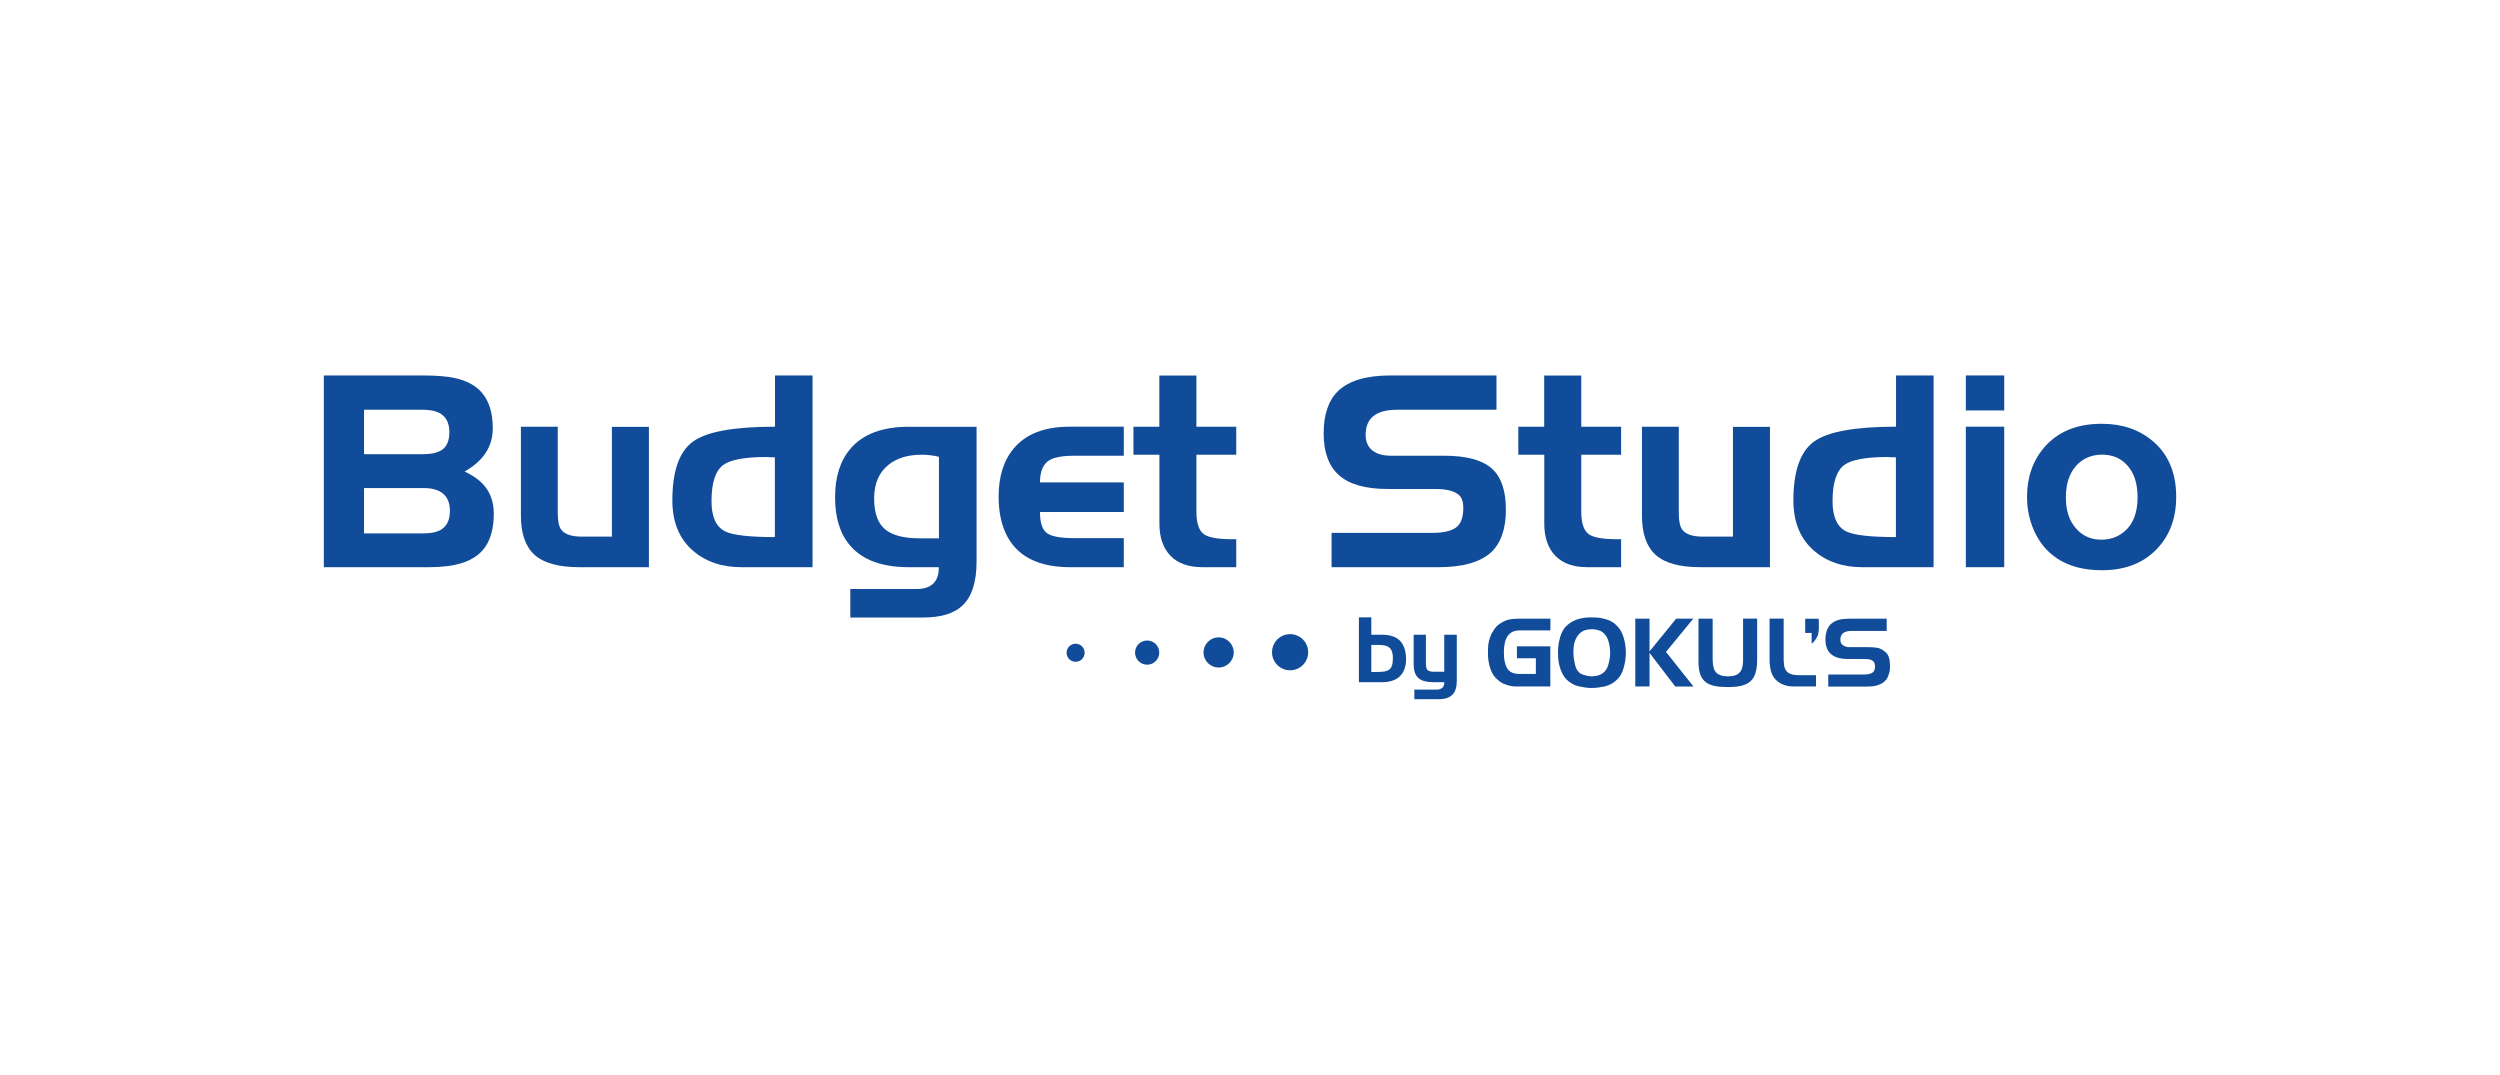 <?xml version="1.0" encoding="UTF-8"?> <svg xmlns="http://www.w3.org/2000/svg" id="Layer_1" data-name="Layer 1" viewBox="0 0 326.35 140.28"><defs><style> .cls-1 { fill-rule: evenodd; } .cls-1, .cls-2 { fill: #114c9a; } </style></defs><g><path class="cls-2" d="M42.27,74.04v-25.03h12.84c1.81,0,3.23.11,4.26.34,1.54.34,2.71.96,3.5,1.87.97,1.11,1.46,2.67,1.46,4.69,0,2.38-1.23,4.26-3.68,5.64,1.13.53,2,1.16,2.6,1.88.8.97,1.21,2.18,1.21,3.62,0,1.83-.38,3.29-1.14,4.38-.67.95-1.68,1.64-3.02,2.07-1.14.36-2.57.54-4.28.54h-13.74ZM47.52,53.5v5.79h7.66c1.14,0,1.99-.19,2.53-.58.63-.44.95-1.2.95-2.28,0-.98-.28-1.72-.85-2.21-.57-.49-1.44-.73-2.63-.73h-7.66ZM47.52,69.63h7.73c1.05,0,1.86-.18,2.41-.54.71-.48,1.07-1.27,1.07-2.39,0-1.99-1.16-2.99-3.48-2.99h-7.73v5.93Z"></path><path class="cls-2" d="M84.71,55.7v18.34h-9.12c-2.69,0-4.63-.54-5.82-1.62-1.18-1.08-1.77-2.78-1.77-5.1v-11.61h4.81v11.28c0,1.03.15,1.75.46,2.16.45.6,1.34.9,2.67.9h3.94v-14.33h4.84Z"></path><path class="cls-2" d="M106.07,49.01v25.03h-9.32c-2.5,0-4.57-.69-6.2-2.07-1.86-1.57-2.78-3.79-2.78-6.64,0-3.82.89-6.37,2.68-7.68,1.79-1.3,5.36-1.95,10.72-1.95v-6.69h4.91ZM101.16,59.69h-.53c-.2,0-.4-.01-.58-.03-2.83,0-4.71.35-5.64,1.04-1.02.76-1.53,2.33-1.53,4.72,0,2.04.59,3.35,1.77,3.94,1,.5,3.16.75,6.5.75v-10.41Z"></path><path class="cls-2" d="M127.48,55.7v17.64c0,2.64-.61,4.53-1.82,5.69-1.1,1.05-2.81,1.58-5.15,1.58h-9.51v-3.72h8.64c1.95,0,2.92-.95,2.92-2.85h-3.94c-3.46,0-6-.93-7.61-2.78-1.34-1.54-2-3.65-2-6.33s.67-4.79,2.02-6.37c1.63-1.9,4.16-2.85,7.59-2.85h8.85ZM122.57,70.26v-10.63c-.37-.09-.74-.16-1.1-.2-.36-.05-.74-.07-1.16-.07-1.73,0-3.14.41-4.23,1.24-1.31,1-1.97,2.48-1.97,4.47s.51,3.31,1.53,4.11c.92.72,2.39,1.09,4.42,1.09h2.51Z"></path><path class="cls-2" d="M146.69,74.04h-7.06c-2.4,0-4.34-.49-5.82-1.46-1.26-.83-2.17-1.99-2.75-3.5-.46-1.21-.7-2.62-.7-4.23,0-2.65.66-4.76,1.99-6.33,1.59-1.88,4.01-2.82,7.29-2.82h7.06v3.79h-6.4c-1.58,0-2.69.2-3.33.59-.8.5-1.21,1.46-1.21,2.89h10.94v3.87h-10.94c0,1.38.3,2.3.89,2.74.59.45,1.8.67,3.61.67h6.44v3.79Z"></path><path class="cls-2" d="M147.96,59.36v-3.65h3.38v-6.69h4.84v6.69h5.2v3.65h-5.2v7.42c0,1.49.32,2.48.97,2.95.6.44,1.85.66,3.74.66h.49v3.65h-4.43c-1.81,0-3.2-.5-4.16-1.49-.96-1-1.44-2.4-1.44-4.21v-8.98h-3.38Z"></path><path class="cls-2" d="M195.35,49.01v4.48h-12.99c-2.73,0-4.09,1.09-4.09,3.28,0,.78.23,1.4.7,1.87.57.57,1.44.85,2.63.85h6.93c2.99,0,5.11.6,6.35,1.8,1.13,1.09,1.7,2.84,1.7,5.26s-.63,4.31-1.88,5.5c-1.4,1.32-3.7,1.99-6.89,1.99h-13.99v-4.48h13.16c1.6,0,2.69-.29,3.29-.87.5-.49.75-1.29.75-2.41,0-.75-.19-1.3-.56-1.65-.57-.53-1.61-.8-3.12-.8h-6.2c-2.88,0-4.99-.59-6.33-1.78-1.35-1.19-2.02-3.02-2.02-5.48s.63-4.32,1.9-5.54c1.42-1.35,3.7-2.02,6.86-2.02h13.82Z"></path><path class="cls-2" d="M198.2,59.36v-3.65h3.38v-6.69h4.84v6.69h5.2v3.65h-5.2v7.42c0,1.49.32,2.48.97,2.95.6.44,1.85.66,3.74.66h.49v3.65h-4.43c-1.81,0-3.2-.5-4.16-1.49-.96-1-1.44-2.4-1.44-4.21v-8.98h-3.38Z"></path><path class="cls-2" d="M231.05,55.7v18.34h-9.12c-2.69,0-4.63-.54-5.82-1.62-1.18-1.08-1.77-2.78-1.77-5.1v-11.61h4.81v11.28c0,1.03.15,1.75.46,2.16.45.6,1.34.9,2.67.9h3.94v-14.33h4.84Z"></path><path class="cls-2" d="M252.41,49.01v25.03h-9.32c-2.5,0-4.57-.69-6.2-2.07-1.86-1.57-2.78-3.79-2.78-6.64,0-3.82.89-6.37,2.68-7.68,1.79-1.3,5.36-1.95,10.72-1.95v-6.69h4.91ZM247.5,59.69h-.53c-.2,0-.4-.01-.58-.03-2.83,0-4.71.35-5.64,1.04-1.02.76-1.53,2.33-1.53,4.72,0,2.04.59,3.35,1.77,3.94,1,.5,3.16.75,6.5.75v-10.41Z"></path><path class="cls-2" d="M261.63,49.01v4.57h-5.01v-4.57h5.01ZM261.63,55.7v18.34h-5.01v-18.34h5.01Z"></path><path class="cls-2" d="M268.5,72.87c-1.34-.89-2.34-2.13-3.02-3.7-.58-1.35-.87-2.78-.87-4.31,0-2.56.75-4.71,2.24-6.45,1.77-2.06,4.27-3.09,7.51-3.09,2.66,0,4.88.75,6.66,2.26,2.04,1.72,3.06,4.15,3.06,7.28,0,2.76-.83,5.02-2.5,6.78-1.77,1.87-4.17,2.8-7.22,2.8-2.34,0-4.3-.52-5.86-1.56ZM277.34,69.37c1.13-.97,1.7-2.46,1.7-4.45,0-1.81-.46-3.22-1.38-4.21-.84-.91-1.92-1.36-3.26-1.36s-2.5.48-3.36,1.43c-.91,1.01-1.36,2.39-1.36,4.14s.43,3.02,1.29,4.02c.86,1.01,1.97,1.51,3.33,1.51,1.19,0,2.2-.36,3.04-1.09Z"></path></g><g><path class="cls-2" d="M177.38,80.59h1.63v2.27h1.41c1.02,0,1.78.25,2.29.74.56.54.84,1.38.84,2.5,0,.5-.08.92-.25,1.34-.2.48-.51.86-.92,1.13-.5.31-1.11.48-1.86.48h-3.13v-8.46ZM179.01,84.2v3.52h.5c.56,0,.96-.02,1.21-.06.35-.07.6-.19.76-.37.18-.21.3-.51.32-.91.02-.16.03-.32.03-.49,0-.66-.16-1.11-.49-1.37-.28-.22-.72-.33-1.34-.33h-1Z"></path><path class="cls-2" d="M188.53,87.69v-4.83h1.64v6.02c0,.81-.18,1.39-.54,1.78-.39.4-.98.61-1.77.61h-3.23v-1.25h2.92c.3,0,.52-.08.69-.2.2-.13.3-.41.3-.77h-1.44c-.87,0-1.52-.17-1.91-.51-.44-.37-.65-.98-.65-1.85v-3.83h1.6v3.68c0,.41.05.69.14.84.14.22.46.31.92.31h1.33Z"></path><path class="cls-1" d="M200.49,87.99v-2.06h-2.47v-1.56h4.36v5.24h-4.69c-.15-.03-.29-.04-.4-.05-.1-.02-.23-.04-.37-.08-.13-.04-.33-.1-.58-.2-.25-.09-.55-.29-.92-.62-.37-.31-.66-.77-.87-1.37-.2-.59-.31-1.24-.31-1.93v-.53c0-.44.05-.83.14-1.22.1-.35.23-.71.4-1.01.17-.31.36-.59.59-.84.22-.22.55-.45,1-.67.44-.24,1.12-.33,2.03-.33h3.99v1.53h-3.99c-.54,0-.95.12-1.26.38-.31.25-.51.59-.64,1.02-.12.43-.18.9-.18,1.42v.13c0,.87.14,1.53.44,2.02.29.49.84.72,1.65.72h2.09ZM205.53,83.87c-.1.39-.14.82-.14,1.3s.08,1.02.23,1.65c.16.64.48,1.05.95,1.22.48.16.88.25,1.21.25s.62-.05.92-.14c.71-.25,1.15-.79,1.31-1.62.11-.41.18-.86.18-1.31s-.05-.86-.13-1.16c-.07-.3-.13-.48-.16-.57-.03-.09-.1-.21-.18-.37-.09-.17-.23-.32-.4-.49-.17-.17-.35-.26-.54-.32-.19-.08-.37-.1-.52-.13-.16-.03-.31-.04-.48-.04-.3,0-.6.05-.9.13-.64.24-1.1.77-1.35,1.62h0ZM203.64,83.23c.19-.63.45-1.13.76-1.44.31-.31.62-.53.89-.67.27-.15.55-.27.86-.34.3-.09.57-.12.8-.15.24-.02.51-.04.83-.04.59,0,1.06.05,1.4.13s.57.16.71.19c.12.05.3.12.53.26.24.12.45.29.62.49.42.4.73.92.91,1.57.19.63.29,1.31.29,1.97s-.1,1.32-.29,1.99c-.18.67-.49,1.19-.93,1.59-.43.41-.93.67-1.52.82-.58.12-1.15.21-1.7.21s-1.07-.08-1.58-.19c-.18-.04-.33-.09-.48-.13-.15-.05-.32-.13-.53-.25-.22-.11-.43-.28-.66-.49-.21-.21-.39-.43-.54-.71-.15-.28-.3-.63-.43-1.11-.14-.48-.2-1.07-.2-1.76s.08-1.33.27-1.94h0ZM215.33,89.61h-1.86v-8.85h1.86v4.27l3.48-4.27h2.23l-3.56,4.34,3.59,4.52h-2.38l-3.36-4.39v4.39ZM221.72,86.14v-5.38h1.85v5.32c0,.16.01.32.03.5.01.16.04.36.1.56.03.23.14.42.28.6.15.18.34.3.6.4.27.1.6.15.99.15.52,0,.93-.09,1.21-.25.28-.17.48-.41.59-.71.11-.3.17-.72.17-1.26v-5.32h1.84v5.36c0,2.79-1.09,3.58-3.82,3.58-2.59,0-3.84-.6-3.84-3.31v-.26ZM237.06,88.14v1.47h-2.65c-.35,0-.65,0-.91-.04-.28-.05-.56-.12-.87-.26-.31-.15-.59-.35-.82-.58-.24-.25-.41-.51-.52-.81-.11-.28-.19-.58-.23-.9-.04-.32-.06-.67-.06-1v-5.27h1.84v5.4c0,.16.02.36.05.64.03.26.1.5.25.71.12.22.33.37.62.48.29.11.66.16,1.11.16h2.2ZM236.49,84.04v-1.42h-.84v-1.85h1.75l.03.28v.87c0,.16,0,.3-.02.4,0,.1-.03.25-.07.45-.04.21-.13.41-.29.64-.15.24-.33.45-.58.64h0ZM241.41,80.76h4.88v1.6h-4.59c-.97,0-1.46.38-1.46,1.15,0,.32.11.57.34.71.21.17.5.26.85.26h2.45c.48,0,.9.03,1.27.1.34.09.69.27,1.04.6.36.31.53.92.53,1.8,0,.24-.02.46-.05.66-.04.2-.12.43-.23.71-.1.27-.3.5-.56.71-.28.21-.6.34-.95.44-.34.09-.77.13-1.31.13h-4.96v-1.58h4.66c.46,0,.82-.07,1.06-.21.25-.15.38-.39.38-.77v-.17c-.02-.27-.1-.46-.2-.56-.14-.12-.3-.21-.47-.25-.18-.04-.4-.06-.64-.06h-2.2c-.94,0-1.67-.19-2.18-.6-.51-.39-.78-1.05-.78-1.98,0-.45.08-.89.23-1.26.16-.37.37-.66.64-.85.27-.21.58-.35.94-.44.32-.09.75-.13,1.29-.13h.01Z"></path><circle class="cls-2" cx="168.41" cy="85.14" r="2.36"></circle><circle class="cls-2" cx="159.08" cy="85.17" r="1.97"></circle><circle class="cls-2" cx="149.75" cy="85.19" r="1.58"></circle><circle class="cls-2" cx="140.41" cy="85.21" r="1.18"></circle></g></svg> 